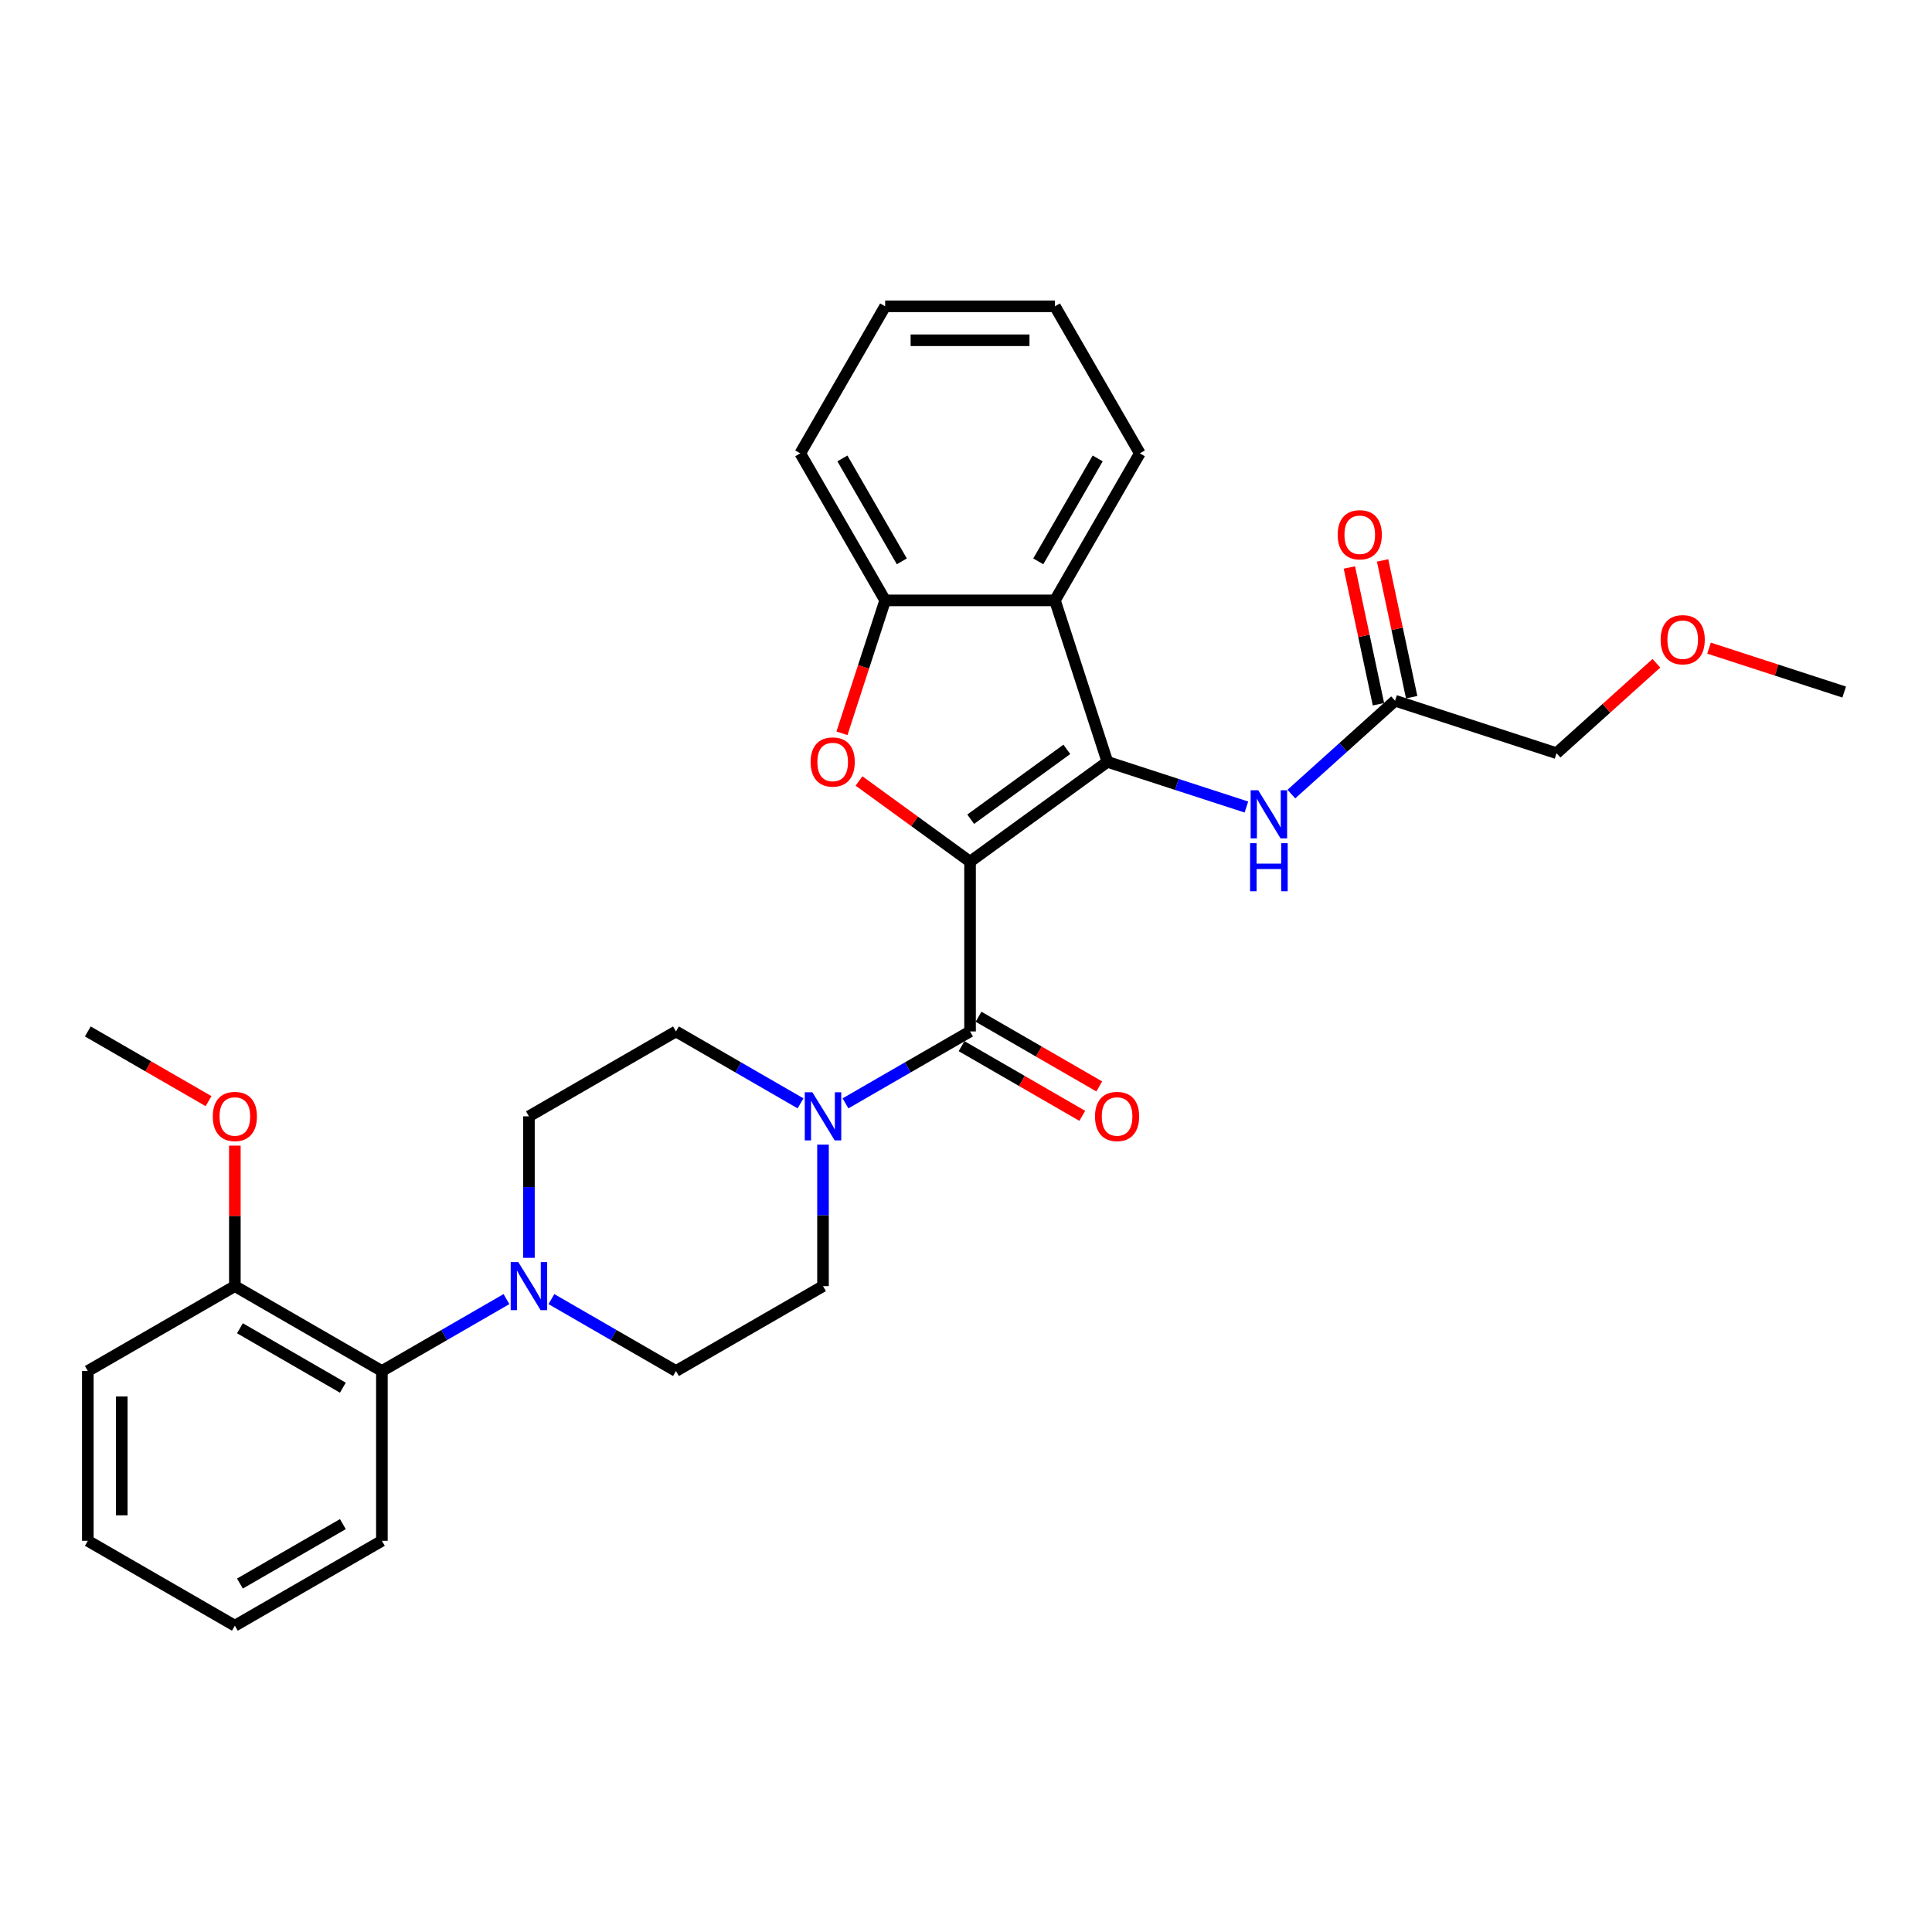 <?xml version='1.0' encoding='iso-8859-1'?>
<svg version='1.1' baseProfile='full'
              xmlns='http://www.w3.org/2000/svg'
                      xmlns:rdkit='http://www.rdkit.org/xml'
                      xmlns:xlink='http://www.w3.org/1999/xlink'
                  xml:space='preserve'
width='1000px' height='1000px' viewBox='0 0 1000 1000'>
<!-- END OF HEADER -->
<rect style='opacity:1.0;fill:#FFFFFF;stroke:none' width='1000' height='1000' x='0' y='0'> </rect>
<path class='bond-0' d='M 502.095,445.993 L 573.192,394.338' style='fill:none;fill-rule:evenodd;stroke:#000000;stroke-width:6px;stroke-linecap:butt;stroke-linejoin:miter;stroke-opacity:1' />
<path class='bond-0' d='M 502.428,424.025 L 552.196,387.867' style='fill:none;fill-rule:evenodd;stroke:#000000;stroke-width:6px;stroke-linecap:butt;stroke-linejoin:miter;stroke-opacity:1' />
<path class='bond-1' d='M 502.095,445.993 L 473.357,425.114' style='fill:none;fill-rule:evenodd;stroke:#000000;stroke-width:6px;stroke-linecap:butt;stroke-linejoin:miter;stroke-opacity:1' />
<path class='bond-1' d='M 473.357,425.114 L 444.62,404.234' style='fill:none;fill-rule:evenodd;stroke:#FF0000;stroke-width:6px;stroke-linecap:butt;stroke-linejoin:miter;stroke-opacity:1' />
<path class='bond-2' d='M 502.095,445.993 L 502.095,533.873' style='fill:none;fill-rule:evenodd;stroke:#000000;stroke-width:6px;stroke-linecap:butt;stroke-linejoin:miter;stroke-opacity:1' />
<path class='bond-3' d='M 573.192,394.338 L 546.035,310.759' style='fill:none;fill-rule:evenodd;stroke:#000000;stroke-width:6px;stroke-linecap:butt;stroke-linejoin:miter;stroke-opacity:1' />
<path class='bond-7' d='M 573.192,394.338 L 609.164,406.026' style='fill:none;fill-rule:evenodd;stroke:#000000;stroke-width:6px;stroke-linecap:butt;stroke-linejoin:miter;stroke-opacity:1' />
<path class='bond-7' d='M 609.164,406.026 L 645.136,417.714' style='fill:none;fill-rule:evenodd;stroke:#0000FF;stroke-width:6px;stroke-linecap:butt;stroke-linejoin:miter;stroke-opacity:1' />
<path class='bond-5' d='M 435.801,379.556 L 446.978,345.157' style='fill:none;fill-rule:evenodd;stroke:#FF0000;stroke-width:6px;stroke-linecap:butt;stroke-linejoin:miter;stroke-opacity:1' />
<path class='bond-5' d='M 446.978,345.157 L 458.155,310.759' style='fill:none;fill-rule:evenodd;stroke:#000000;stroke-width:6px;stroke-linecap:butt;stroke-linejoin:miter;stroke-opacity:1' />
<path class='bond-4' d='M 502.095,533.873 L 469.859,552.484' style='fill:none;fill-rule:evenodd;stroke:#000000;stroke-width:6px;stroke-linecap:butt;stroke-linejoin:miter;stroke-opacity:1' />
<path class='bond-4' d='M 469.859,552.484 L 437.624,571.096' style='fill:none;fill-rule:evenodd;stroke:#0000FF;stroke-width:6px;stroke-linecap:butt;stroke-linejoin:miter;stroke-opacity:1' />
<path class='bond-10' d='M 497.701,541.484 L 528.944,559.522' style='fill:none;fill-rule:evenodd;stroke:#000000;stroke-width:6px;stroke-linecap:butt;stroke-linejoin:miter;stroke-opacity:1' />
<path class='bond-10' d='M 528.944,559.522 L 560.186,577.56' style='fill:none;fill-rule:evenodd;stroke:#FF0000;stroke-width:6px;stroke-linecap:butt;stroke-linejoin:miter;stroke-opacity:1' />
<path class='bond-10' d='M 506.489,526.263 L 537.732,544.3' style='fill:none;fill-rule:evenodd;stroke:#000000;stroke-width:6px;stroke-linecap:butt;stroke-linejoin:miter;stroke-opacity:1' />
<path class='bond-10' d='M 537.732,544.3 L 568.974,562.338' style='fill:none;fill-rule:evenodd;stroke:#FF0000;stroke-width:6px;stroke-linecap:butt;stroke-linejoin:miter;stroke-opacity:1' />
<path class='bond-17' d='M 546.035,310.759 L 589.975,234.652' style='fill:none;fill-rule:evenodd;stroke:#000000;stroke-width:6px;stroke-linecap:butt;stroke-linejoin:miter;stroke-opacity:1' />
<path class='bond-17' d='M 537.405,290.555 L 568.163,237.28' style='fill:none;fill-rule:evenodd;stroke:#000000;stroke-width:6px;stroke-linecap:butt;stroke-linejoin:miter;stroke-opacity:1' />
<path class='bond-30' d='M 546.035,310.759 L 458.155,310.759' style='fill:none;fill-rule:evenodd;stroke:#000000;stroke-width:6px;stroke-linecap:butt;stroke-linejoin:miter;stroke-opacity:1' />
<path class='bond-11' d='M 414.353,571.096 L 382.117,552.484' style='fill:none;fill-rule:evenodd;stroke:#0000FF;stroke-width:6px;stroke-linecap:butt;stroke-linejoin:miter;stroke-opacity:1' />
<path class='bond-11' d='M 382.117,552.484 L 349.881,533.873' style='fill:none;fill-rule:evenodd;stroke:#000000;stroke-width:6px;stroke-linecap:butt;stroke-linejoin:miter;stroke-opacity:1' />
<path class='bond-12' d='M 425.988,592.454 L 425.988,629.074' style='fill:none;fill-rule:evenodd;stroke:#0000FF;stroke-width:6px;stroke-linecap:butt;stroke-linejoin:miter;stroke-opacity:1' />
<path class='bond-12' d='M 425.988,629.074 L 425.988,665.694' style='fill:none;fill-rule:evenodd;stroke:#000000;stroke-width:6px;stroke-linecap:butt;stroke-linejoin:miter;stroke-opacity:1' />
<path class='bond-19' d='M 458.155,310.759 L 414.214,234.652' style='fill:none;fill-rule:evenodd;stroke:#000000;stroke-width:6px;stroke-linecap:butt;stroke-linejoin:miter;stroke-opacity:1' />
<path class='bond-19' d='M 466.785,290.555 L 436.027,237.28' style='fill:none;fill-rule:evenodd;stroke:#000000;stroke-width:6px;stroke-linecap:butt;stroke-linejoin:miter;stroke-opacity:1' />
<path class='bond-6' d='M 285.41,672.412 L 317.646,691.023' style='fill:none;fill-rule:evenodd;stroke:#0000FF;stroke-width:6px;stroke-linecap:butt;stroke-linejoin:miter;stroke-opacity:1' />
<path class='bond-6' d='M 317.646,691.023 L 349.881,709.634' style='fill:none;fill-rule:evenodd;stroke:#000000;stroke-width:6px;stroke-linecap:butt;stroke-linejoin:miter;stroke-opacity:1' />
<path class='bond-8' d='M 262.139,672.412 L 229.904,691.023' style='fill:none;fill-rule:evenodd;stroke:#0000FF;stroke-width:6px;stroke-linecap:butt;stroke-linejoin:miter;stroke-opacity:1' />
<path class='bond-8' d='M 229.904,691.023 L 197.668,709.634' style='fill:none;fill-rule:evenodd;stroke:#000000;stroke-width:6px;stroke-linecap:butt;stroke-linejoin:miter;stroke-opacity:1' />
<path class='bond-31' d='M 273.775,651.053 L 273.775,614.433' style='fill:none;fill-rule:evenodd;stroke:#0000FF;stroke-width:6px;stroke-linecap:butt;stroke-linejoin:miter;stroke-opacity:1' />
<path class='bond-31' d='M 273.775,614.433 L 273.775,577.813' style='fill:none;fill-rule:evenodd;stroke:#000000;stroke-width:6px;stroke-linecap:butt;stroke-linejoin:miter;stroke-opacity:1' />
<path class='bond-9' d='M 668.406,411.018 L 695.243,386.854' style='fill:none;fill-rule:evenodd;stroke:#0000FF;stroke-width:6px;stroke-linecap:butt;stroke-linejoin:miter;stroke-opacity:1' />
<path class='bond-9' d='M 695.243,386.854 L 722.079,362.691' style='fill:none;fill-rule:evenodd;stroke:#000000;stroke-width:6px;stroke-linecap:butt;stroke-linejoin:miter;stroke-opacity:1' />
<path class='bond-15' d='M 197.668,709.634 L 121.561,665.694' style='fill:none;fill-rule:evenodd;stroke:#000000;stroke-width:6px;stroke-linecap:butt;stroke-linejoin:miter;stroke-opacity:1' />
<path class='bond-15' d='M 177.464,718.264 L 124.189,687.506' style='fill:none;fill-rule:evenodd;stroke:#000000;stroke-width:6px;stroke-linecap:butt;stroke-linejoin:miter;stroke-opacity:1' />
<path class='bond-22' d='M 197.668,709.634 L 197.668,797.515' style='fill:none;fill-rule:evenodd;stroke:#000000;stroke-width:6px;stroke-linecap:butt;stroke-linejoin:miter;stroke-opacity:1' />
<path class='bond-16' d='M 730.675,360.864 L 723.151,325.468' style='fill:none;fill-rule:evenodd;stroke:#000000;stroke-width:6px;stroke-linecap:butt;stroke-linejoin:miter;stroke-opacity:1' />
<path class='bond-16' d='M 723.151,325.468 L 715.628,290.072' style='fill:none;fill-rule:evenodd;stroke:#FF0000;stroke-width:6px;stroke-linecap:butt;stroke-linejoin:miter;stroke-opacity:1' />
<path class='bond-16' d='M 713.483,364.518 L 705.959,329.122' style='fill:none;fill-rule:evenodd;stroke:#000000;stroke-width:6px;stroke-linecap:butt;stroke-linejoin:miter;stroke-opacity:1' />
<path class='bond-16' d='M 705.959,329.122 L 698.436,293.726' style='fill:none;fill-rule:evenodd;stroke:#FF0000;stroke-width:6px;stroke-linecap:butt;stroke-linejoin:miter;stroke-opacity:1' />
<path class='bond-20' d='M 722.079,362.691 L 805.658,389.847' style='fill:none;fill-rule:evenodd;stroke:#000000;stroke-width:6px;stroke-linecap:butt;stroke-linejoin:miter;stroke-opacity:1' />
<path class='bond-14' d='M 349.881,533.873 L 273.775,577.813' style='fill:none;fill-rule:evenodd;stroke:#000000;stroke-width:6px;stroke-linecap:butt;stroke-linejoin:miter;stroke-opacity:1' />
<path class='bond-13' d='M 425.988,665.694 L 349.881,709.634' style='fill:none;fill-rule:evenodd;stroke:#000000;stroke-width:6px;stroke-linecap:butt;stroke-linejoin:miter;stroke-opacity:1' />
<path class='bond-18' d='M 121.561,665.694 L 121.561,629.338' style='fill:none;fill-rule:evenodd;stroke:#000000;stroke-width:6px;stroke-linecap:butt;stroke-linejoin:miter;stroke-opacity:1' />
<path class='bond-18' d='M 121.561,629.338 L 121.561,592.982' style='fill:none;fill-rule:evenodd;stroke:#FF0000;stroke-width:6px;stroke-linecap:butt;stroke-linejoin:miter;stroke-opacity:1' />
<path class='bond-23' d='M 121.561,665.694 L 45.455,709.634' style='fill:none;fill-rule:evenodd;stroke:#000000;stroke-width:6px;stroke-linecap:butt;stroke-linejoin:miter;stroke-opacity:1' />
<path class='bond-26' d='M 589.975,234.652 L 546.035,158.545' style='fill:none;fill-rule:evenodd;stroke:#000000;stroke-width:6px;stroke-linecap:butt;stroke-linejoin:miter;stroke-opacity:1' />
<path class='bond-24' d='M 107.94,569.949 L 76.697,551.911' style='fill:none;fill-rule:evenodd;stroke:#FF0000;stroke-width:6px;stroke-linecap:butt;stroke-linejoin:miter;stroke-opacity:1' />
<path class='bond-24' d='M 76.697,551.911 L 45.455,533.873' style='fill:none;fill-rule:evenodd;stroke:#000000;stroke-width:6px;stroke-linecap:butt;stroke-linejoin:miter;stroke-opacity:1' />
<path class='bond-27' d='M 414.214,234.652 L 458.155,158.545' style='fill:none;fill-rule:evenodd;stroke:#000000;stroke-width:6px;stroke-linecap:butt;stroke-linejoin:miter;stroke-opacity:1' />
<path class='bond-21' d='M 805.658,389.847 L 831.501,366.578' style='fill:none;fill-rule:evenodd;stroke:#000000;stroke-width:6px;stroke-linecap:butt;stroke-linejoin:miter;stroke-opacity:1' />
<path class='bond-21' d='M 831.501,366.578 L 857.345,343.309' style='fill:none;fill-rule:evenodd;stroke:#FF0000;stroke-width:6px;stroke-linecap:butt;stroke-linejoin:miter;stroke-opacity:1' />
<path class='bond-25' d='M 884.588,335.47 L 919.567,346.835' style='fill:none;fill-rule:evenodd;stroke:#FF0000;stroke-width:6px;stroke-linecap:butt;stroke-linejoin:miter;stroke-opacity:1' />
<path class='bond-25' d='M 919.567,346.835 L 954.545,358.201' style='fill:none;fill-rule:evenodd;stroke:#000000;stroke-width:6px;stroke-linecap:butt;stroke-linejoin:miter;stroke-opacity:1' />
<path class='bond-28' d='M 197.668,797.515 L 121.561,841.455' style='fill:none;fill-rule:evenodd;stroke:#000000;stroke-width:6px;stroke-linecap:butt;stroke-linejoin:miter;stroke-opacity:1' />
<path class='bond-28' d='M 177.464,788.884 L 124.189,819.642' style='fill:none;fill-rule:evenodd;stroke:#000000;stroke-width:6px;stroke-linecap:butt;stroke-linejoin:miter;stroke-opacity:1' />
<path class='bond-33' d='M 45.455,709.634 L 45.455,797.515' style='fill:none;fill-rule:evenodd;stroke:#000000;stroke-width:6px;stroke-linecap:butt;stroke-linejoin:miter;stroke-opacity:1' />
<path class='bond-33' d='M 63.031,722.816 L 63.031,784.333' style='fill:none;fill-rule:evenodd;stroke:#000000;stroke-width:6px;stroke-linecap:butt;stroke-linejoin:miter;stroke-opacity:1' />
<path class='bond-32' d='M 546.035,158.545 L 458.155,158.545' style='fill:none;fill-rule:evenodd;stroke:#000000;stroke-width:6px;stroke-linecap:butt;stroke-linejoin:miter;stroke-opacity:1' />
<path class='bond-32' d='M 532.853,176.121 L 471.337,176.121' style='fill:none;fill-rule:evenodd;stroke:#000000;stroke-width:6px;stroke-linecap:butt;stroke-linejoin:miter;stroke-opacity:1' />
<path class='bond-29' d='M 121.561,841.455 L 45.455,797.515' style='fill:none;fill-rule:evenodd;stroke:#000000;stroke-width:6px;stroke-linecap:butt;stroke-linejoin:miter;stroke-opacity:1' />
<path  class='atom-2' d='M 419.574 394.408
Q 419.574 388.432, 422.526 385.093
Q 425.479 381.753, 430.998 381.753
Q 436.517 381.753, 439.47 385.093
Q 442.423 388.432, 442.423 394.408
Q 442.423 400.454, 439.435 403.899
Q 436.447 407.309, 430.998 407.309
Q 425.514 407.309, 422.526 403.899
Q 419.574 400.49, 419.574 394.408
M 430.998 404.497
Q 434.795 404.497, 436.833 401.966
Q 438.907 399.4, 438.907 394.408
Q 438.907 389.522, 436.833 387.061
Q 434.795 384.566, 430.998 384.566
Q 427.202 384.566, 425.128 387.026
Q 423.089 389.487, 423.089 394.408
Q 423.089 399.435, 425.128 401.966
Q 427.202 404.497, 430.998 404.497
' fill='#FF0000'/>
<path  class='atom-5' d='M 420.487 565.37
L 428.642 578.552
Q 429.451 579.852, 430.751 582.207
Q 432.052 584.563, 432.122 584.703
L 432.122 565.37
L 435.427 565.37
L 435.427 590.257
L 432.017 590.257
L 423.264 575.845
Q 422.244 574.158, 421.155 572.224
Q 420.1 570.291, 419.784 569.693
L 419.784 590.257
L 416.55 590.257
L 416.55 565.37
L 420.487 565.37
' fill='#0000FF'/>
<path  class='atom-7' d='M 268.273 653.25
L 276.429 666.432
Q 277.237 667.733, 278.538 670.088
Q 279.838 672.443, 279.909 672.584
L 279.909 653.25
L 283.213 653.25
L 283.213 678.138
L 279.803 678.138
L 271.05 663.725
Q 270.031 662.038, 268.941 660.105
Q 267.887 658.171, 267.57 657.574
L 267.57 678.138
L 264.336 678.138
L 264.336 653.25
L 268.273 653.25
' fill='#0000FF'/>
<path  class='atom-8' d='M 651.27 409.051
L 659.425 422.233
Q 660.233 423.533, 661.534 425.888
Q 662.835 428.244, 662.905 428.384
L 662.905 409.051
L 666.209 409.051
L 666.209 433.938
L 662.8 433.938
L 654.047 419.526
Q 653.027 417.839, 651.938 415.905
Q 650.883 413.972, 650.567 413.374
L 650.567 433.938
L 647.333 433.938
L 647.333 409.051
L 651.27 409.051
' fill='#0000FF'/>
<path  class='atom-8' d='M 647.034 436.427
L 650.408 436.427
L 650.408 447.008
L 663.134 447.008
L 663.134 436.427
L 666.508 436.427
L 666.508 461.315
L 663.134 461.315
L 663.134 449.82
L 650.408 449.82
L 650.408 461.315
L 647.034 461.315
L 647.034 436.427
' fill='#0000FF'/>
<path  class='atom-11' d='M 566.777 577.884
Q 566.777 571.908, 569.73 568.568
Q 572.683 565.229, 578.202 565.229
Q 583.721 565.229, 586.673 568.568
Q 589.626 571.908, 589.626 577.884
Q 589.626 583.93, 586.638 587.375
Q 583.65 590.785, 578.202 590.785
Q 572.718 590.785, 569.73 587.375
Q 566.777 583.965, 566.777 577.884
M 578.202 587.972
Q 581.998 587.972, 584.037 585.441
Q 586.111 582.875, 586.111 577.884
Q 586.111 572.998, 584.037 570.537
Q 581.998 568.041, 578.202 568.041
Q 574.405 568.041, 572.331 570.502
Q 570.292 572.962, 570.292 577.884
Q 570.292 582.911, 572.331 585.441
Q 574.405 587.972, 578.202 587.972
' fill='#FF0000'/>
<path  class='atom-17' d='M 692.383 276.801
Q 692.383 270.825, 695.336 267.486
Q 698.289 264.146, 703.808 264.146
Q 709.326 264.146, 712.279 267.486
Q 715.232 270.825, 715.232 276.801
Q 715.232 282.847, 712.244 286.292
Q 709.256 289.702, 703.808 289.702
Q 698.324 289.702, 695.336 286.292
Q 692.383 282.882, 692.383 276.801
M 703.808 286.89
Q 707.604 286.89, 709.643 284.359
Q 711.717 281.793, 711.717 276.801
Q 711.717 271.915, 709.643 269.454
Q 707.604 266.959, 703.808 266.959
Q 700.011 266.959, 697.937 269.419
Q 695.898 271.88, 695.898 276.801
Q 695.898 281.828, 697.937 284.359
Q 700.011 286.89, 703.808 286.89
' fill='#FF0000'/>
<path  class='atom-19' d='M 110.137 577.884
Q 110.137 571.908, 113.09 568.568
Q 116.042 565.229, 121.561 565.229
Q 127.08 565.229, 130.033 568.568
Q 132.986 571.908, 132.986 577.884
Q 132.986 583.93, 129.998 587.375
Q 127.01 590.785, 121.561 590.785
Q 116.078 590.785, 113.09 587.375
Q 110.137 583.965, 110.137 577.884
M 121.561 587.972
Q 125.358 587.972, 127.397 585.441
Q 129.471 582.875, 129.471 577.884
Q 129.471 572.998, 127.397 570.537
Q 125.358 568.041, 121.561 568.041
Q 117.765 568.041, 115.691 570.502
Q 113.652 572.962, 113.652 577.884
Q 113.652 582.911, 115.691 585.441
Q 117.765 587.972, 121.561 587.972
' fill='#FF0000'/>
<path  class='atom-22' d='M 859.542 331.114
Q 859.542 325.138, 862.494 321.799
Q 865.447 318.459, 870.966 318.459
Q 876.485 318.459, 879.438 321.799
Q 882.391 325.138, 882.391 331.114
Q 882.391 337.16, 879.403 340.605
Q 876.415 344.015, 870.966 344.015
Q 865.482 344.015, 862.494 340.605
Q 859.542 337.196, 859.542 331.114
M 870.966 341.203
Q 874.763 341.203, 876.801 338.672
Q 878.875 336.106, 878.875 331.114
Q 878.875 326.228, 876.801 323.767
Q 874.763 321.272, 870.966 321.272
Q 867.17 321.272, 865.096 323.732
Q 863.057 326.193, 863.057 331.114
Q 863.057 336.141, 865.096 338.672
Q 867.17 341.203, 870.966 341.203
' fill='#FF0000'/>
</svg>
